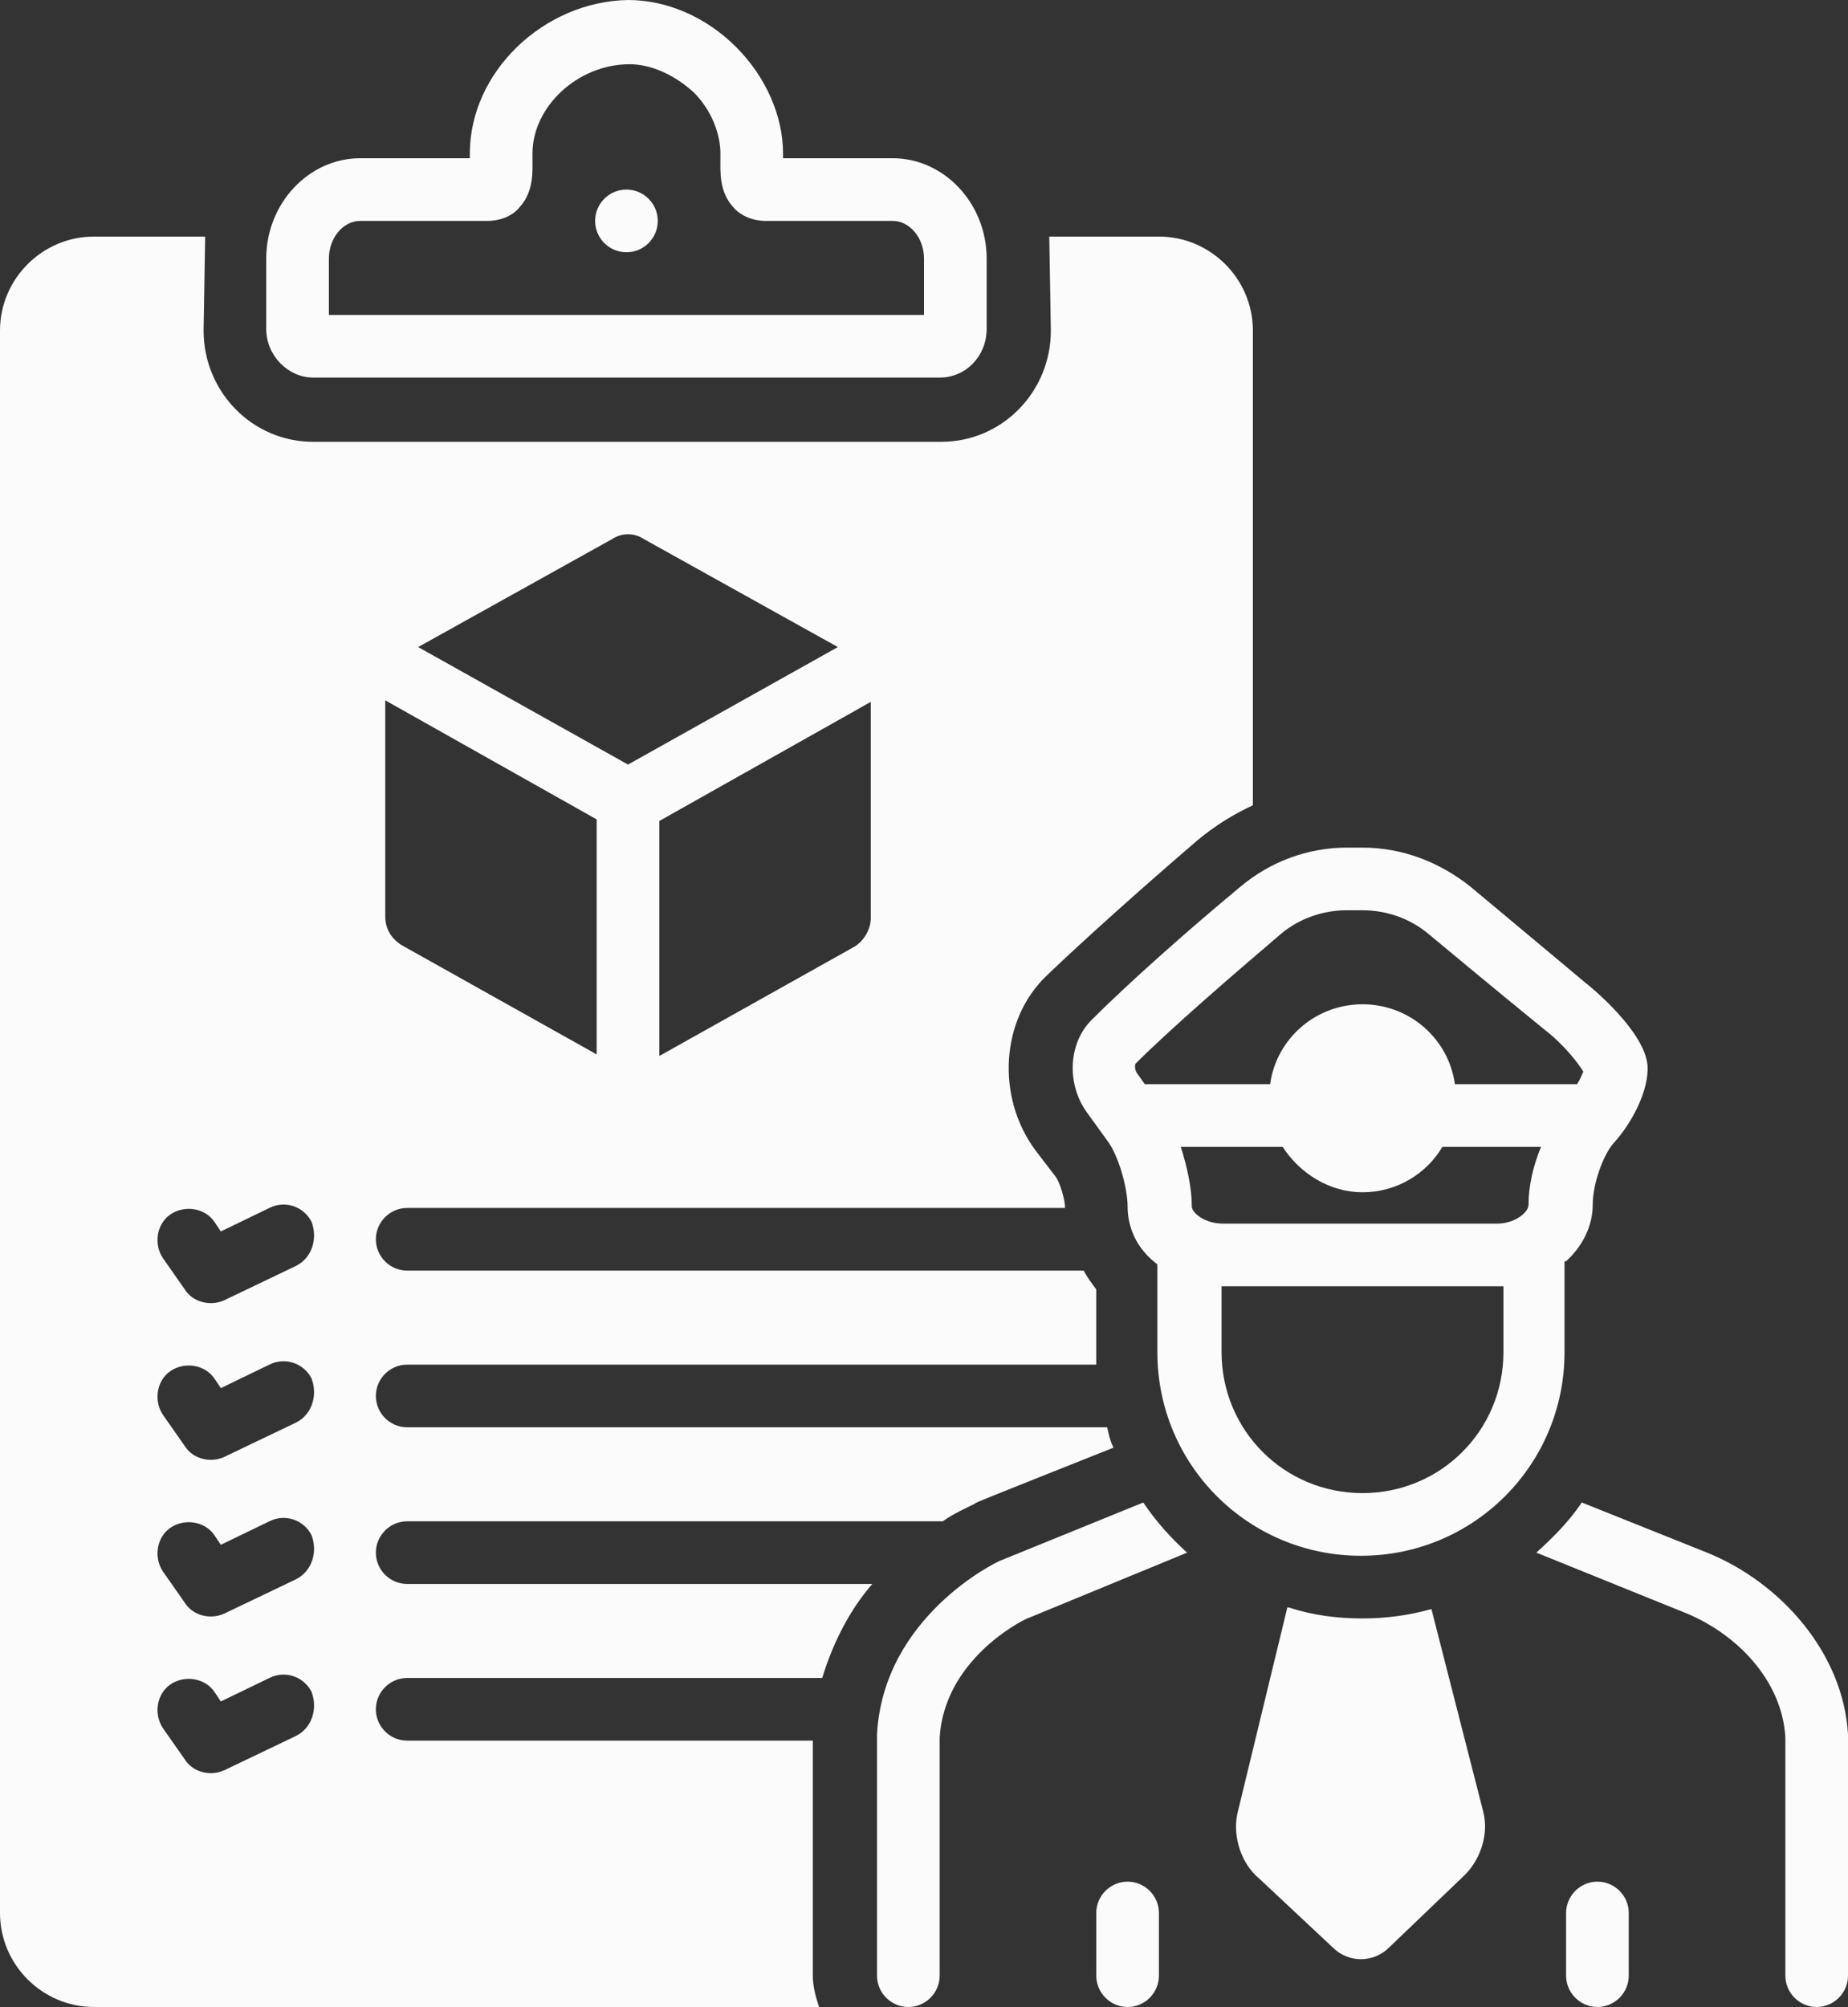 <?xml version="1.0" encoding="UTF-8" standalone="no"?><svg xmlns="http://www.w3.org/2000/svg" xmlns:xlink="http://www.w3.org/1999/xlink" fill="#fcfbfb" height="128.1" preserveAspectRatio="xMidYMid meet" version="1" viewBox="5.0 -0.1 118.0 128.1" width="118" zoomAndPan="magnify"><rect x="5.0" y="-0.1" width="118.0" height="128.1" fill="#333333" stroke="none"/><g id="change1_1"><path d="M25,24h40c1.7,0,3-1.4,3-3.1v-4.5c0-3.5-2.7-6.4-6-6.4h-7c0-0.1,0-0.2,0-0.3c0-2.4-1.1-4.9-3-6.8c-1.9-1.9-4.4-3-6.9-3 C39.7,0,35,4.5,35,9.7c0,0.1,0,0.2,0,0.3h-7c-3.3,0-6,2.9-6,6.4v4.5C22,22.6,23.4,24,25,24z M26,16.4c0-1.3,0.9-2.4,2-2.4h8.1 c1.1,0,1.8-0.5,2.1-0.9c0.9-1,0.8-2.3,0.8-3.1c0-0.1,0-0.2,0-0.3C39,6.7,41.9,4,45.2,4c1.4,0,2.9,0.7,4.1,1.8 C50.4,6.9,51,8.4,51,9.7c0,0.1,0,0.2,0,0.3c0,0.8-0.1,2.1,0.8,3.1c0.5,0.6,1.3,0.9,2.1,0.9h8.1c1.1,0,2,1.1,2,2.4V20H26V16.4z"/></g><g id="change1_2"><circle cx="45" cy="14" r="2"/></g><g id="change1_3"><path d="M77,120c-1.1,0-2,0.9-2,2v4c0,1.1,0.9,2,2,2c1.1,0,2-0.9,2-2v-4C79,120.9,78.1,120,77,120z"/></g><g id="change1_4"><path d="M107,120c-1.1,0-2,0.9-2,2v4c0,1.1,0.9,2,2,2c1.1,0,2-0.9,2-2v-4C109,120.9,108.1,120,107,120z"/></g><g id="change1_5"><path d="M78,95.8c0,0-9.1,3.7-9.1,3.7c-0.3,0.1-7.5,3.6-7.9,11.1c0,0,0,15.4,0,15.4c0,1.1,0.9,2,2,2s2-0.9,2-2v-15.2 c0.3-4.9,5.1-7.4,5.6-7.6L80.8,99C79.8,98.1,78.8,97,78,95.8z"/></g><g id="change1_6"><path d="M123,110.6c-0.3-5.2-4.3-9.7-9-11.6l-8-3.2c-0.8,1.2-1.8,2.2-2.9,3.2l9.4,3.8c3.3,1.3,6.3,4.3,6.5,8V126c0,1.1,0.9,2,2,2 s2-0.9,2-2C123,126,123,110.7,123,110.6z"/></g><g id="change1_7"><path d="M105,80.4c1-0.9,1.7-2.2,1.7-3.6c0-1.4,0.7-3.2,1.3-3.9c1.2-1.3,2.3-3.4,2.2-5c-0.2-2.2-3.6-5-4-5.3c0,0-3.1-2.6-7.3-6.1 C96.9,54.9,94.5,54,92,54H91c-2.5,0-4.9,0.9-6.8,2.5c-3.5,2.9-7.2,6.2-9.5,8.5c-1.5,1.5-1.6,4.1-0.3,5.9l1.3,1.8 c0.7,0.9,1.3,3,1.3,4.2c0,1.5,0.7,2.8,1.9,3.7v5.6c0,7.2,5.8,13,13,13c7.2,0,13-5.8,13-13V80.4z M78.1,69.1l-0.5-0.7 c-0.2-0.3-0.1-0.6-0.1-0.6c2.2-2.2,5.9-5.4,9.3-8.3c1.2-1,2.7-1.5,4.2-1.5H92c1.5,0,3,0.5,4.2,1.5c4.2,3.5,7.4,6.1,7.4,6.1 c1.3,1,2.2,2.2,2.5,2.7c-0.1,0.2-0.2,0.5-0.4,0.8h-7.8C97.5,66.2,95,64,92,64c-3,0-5.5,2.2-5.9,5.1H78.1z M101,86.2c0,5-4,9-9,9 c-5,0-9-4-9-9V82c0,0,17.9,0,18,0V86.2z M102.6,76.8c0,0.5-0.9,1.2-2,1.2H83.1c-1.2,0-2-0.7-2-1.1c0-1.2-0.3-2.5-0.7-3.8h6.5 c1.1,1.7,3,2.9,5.1,2.9c2.2,0,4.1-1.2,5.1-2.9h6.3C102.9,74.3,102.6,75.6,102.6,76.8z"/></g><g id="change1_8"><path d="M29,99c0-1.1,0.9-2,2-2h34.2c0.7-0.5,1.4-0.8,2-1.1c0.1-0.1,0.1-0.1,8.9-3.6c-0.2-0.4-0.3-0.8-0.4-1.3H31c-1.1,0-2-0.9-2-2 s0.9-2,2-2h44c0-0.3,0-0.5,0-0.8v-4c-0.3-0.4-0.6-0.8-0.8-1.2H31c-1.1,0-2-0.9-2-2s0.9-2,2-2h42c0,0,0,0,0,0c0,0,0,0,0,0 c0,0,0-0.1,0-0.1c0-0.4-0.3-1.5-0.6-1.9l-1.3-1.7c-2.5-3.4-2.2-8.3,0.7-11.1c2.4-2.3,6.2-5.7,9.7-8.7c1.1-0.9,2.2-1.6,3.5-2.2 c0,0,0,0,0,0V21c0-3.3-2.7-6-6-6H72c0,0,0,0.1,0,0.1c0,0.1,0.1,5.9,0.1,5.9c0,3.9-3.1,7.1-7,7.1H25c-3.9,0-7-3.2-7-7.1 c0,0,0.1-5.7,0.1-5.9c0,0,0-0.1,0-0.1H11c-3.3,0-6,2.7-6,6v101c0,3.3,2.7,6,6,6h46.3c-0.2-0.6-0.4-1.3-0.4-2c0-15.5,0-15.5,0-15.6 c0-0.1,0-0.1,0-0.2c0,0.1,0,0.2,0,0.2c0,0.1,0,0.6,0,0.6H31c-1.1,0-2-0.9-2-2s0.9-2,2-2h26.5c0,0,0,0,0,0c0.7-2.3,1.8-4.4,3.2-6H31 C29.9,101,29,100.1,29,99z M60.6,58.5c0,0.7-0.4,1.4-1,1.8l-12.5,7v-15l13.5-7.6V58.5z M44.1,34.3c0.6-0.4,1.4-0.4,2,0l12.4,6.9 l-13.4,7.5l-13.4-7.5L44.1,34.3z M29.6,44.6l13.5,7.6v15l-12.5-7c-0.6-0.4-1-1-1-1.8V44.6z M23.9,110.7l-4.6,2.2 c-0.9,0.4-2,0.1-2.5-0.7c0,0-1.4-2-1.4-2c-0.6-0.9-0.4-2.2,0.5-2.8c0.9-0.6,2.2-0.4,2.8,0.5l0.4,0.6l3.1-1.5c1-0.5,2.2-0.1,2.7,0.9 C25.3,109,24.9,110.2,23.9,110.7z M23.9,100.7l-4.6,2.2c-0.9,0.4-2,0.1-2.5-0.7c0,0-1.4-2-1.4-2c-0.6-0.9-0.4-2.2,0.5-2.8 c0.9-0.6,2.2-0.4,2.8,0.5l0.4,0.6l3.1-1.5c1-0.5,2.2-0.1,2.7,0.9C25.3,99,24.9,100.2,23.9,100.7z M23.9,90.7l-4.6,2.2 c-0.9,0.4-2,0.1-2.5-0.7c0,0-1.4-2-1.4-2c-0.6-0.9-0.4-2.2,0.5-2.8c0.9-0.6,2.2-0.4,2.8,0.5l0.4,0.6l3.1-1.5c1-0.5,2.2-0.1,2.7,0.9 C25.3,89,24.9,90.2,23.9,90.7z M23.9,80.7l-4.6,2.2c-0.9,0.4-2,0.1-2.5-0.7c0,0-1.4-2-1.4-2c-0.6-0.9-0.4-2.2,0.5-2.8 c0.9-0.6,2.2-0.4,2.8,0.5l0.4,0.6l3.1-1.5c1-0.5,2.2-0.1,2.7,0.9C25.3,79,24.9,80.2,23.9,80.7z"/></g><g id="change1_9"><path d="M96.4,102.6C96.4,102.6,96.4,102.6,96.4,102.6c-1.4,0.4-2.9,0.6-4.4,0.6c-1.6,0-3.2-0.2-4.7-0.7c-0.1,0-0.1,0-0.1,0 L84,115.7c-0.3,1.5,0.3,3.2,1.4,4.1l4.7,4.4c1,1,2.6,1,3.6,0l4.7-4.5c1.1-1,1.7-2.7,1.3-4.2L96.4,102.6z"/></g></svg>